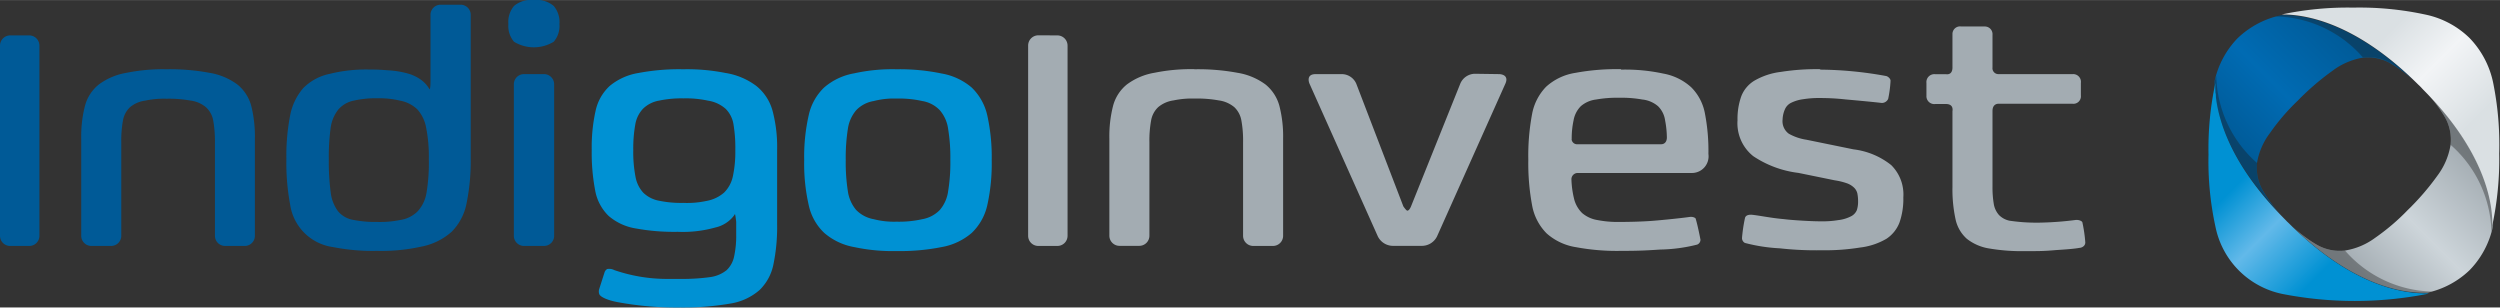 <svg height="12.3mm" viewBox="0 0 283.45 34.86" width="99.99mm" xmlns="http://www.w3.org/2000/svg" xmlns:xlink="http://www.w3.org/1999/xlink"><rect x="0" y="0" width="283.45" height="34.86" fill="#333333" stroke="none"/><linearGradient id="a" gradientUnits="userSpaceOnUse" x1="261.7" x2="287.95" y1="36.52" y2="10.27"><stop offset=".25" stop-color="#005a97"/><stop offset=".48" stop-color="#006bb3"/><stop offset=".75" stop-color="#005a97"/></linearGradient><linearGradient id="b" gradientUnits="userSpaceOnUse" x1="275.06" x2="301.31" y1="49.88" y2="23.63"><stop offset=".25" stop-color="#a3acb2"/><stop offset=".48" stop-color="#cdd5da"/><stop offset=".75" stop-color="#a3acb2"/></linearGradient><linearGradient id="c" gradientUnits="userSpaceOnUse" x1="260.89" x2="285.31" y1="26.25" y2="50.67"><stop offset=".3" stop-color="#0091d3"/><stop offset=".48" stop-color="#62b9e9"/><stop offset=".7" stop-color="#0091d3"/></linearGradient><linearGradient id="d" gradientUnits="userSpaceOnUse" x1="277.68" x2="302.29" y1="9.31" y2="33.92"><stop offset=".3" stop-color="#dae0e3"/><stop offset=".48" stop-color="#f2f4f6"/><stop offset=".7" stop-color="#dae0e3"/></linearGradient><g transform="translate(-14.63 -12.6)"><path d="m237 15.6a.86.86 0 0 0 -1 .88v3.77c0 .92-.73.76-.73.76h-1.22a.9.9 0 0 0 -1 1v1.44a.89.89 0 0 0 1 .94h1.22c.92 0 .73.81.73.81v8.58a16 16 0 0 0 .35 3.68 4.11 4.11 0 0 0 1.29 2.22 5.51 5.51 0 0 0 2.6 1.1 21.6 21.6 0 0 0 3.91.29c1.72 0 2.2 0 3.59-.12 1.05-.07 2-.13 2.65-.25.22 0 .69-.18.67-.64a16.08 16.08 0 0 0 -.32-2.21c0-.18-.4-.36-.8-.31a36 36 0 0 1 -3.69.29 20.89 20.89 0 0 1 -3.78-.21 2.36 2.36 0 0 1 -1.18-.63 2.49 2.49 0 0 1 -.6-1.24 11.2 11.2 0 0 1 -.15-2v-8.58c0-.86.69-.81.69-.81h8.39a.85.85 0 0 0 .94-.94v-1.42a.88.88 0 0 0 -.94-1h-8.39a.67.67 0 0 1 -.69-.76v-3.7a.87.87 0 0 0 -.89-.94zm-104.62 1a1.16 1.16 0 0 0 -1.18 1.18v21.53a1.15 1.15 0 0 0 1.18 1.17h2.11a1.15 1.15 0 0 0 1.18-1.17v-21.52a1.16 1.16 0 0 0 -1.18-1.18zm17.7 3.84a20.68 20.68 0 0 0 -4.52.4 7.26 7.26 0 0 0 -3.16 1.33 4.63 4.63 0 0 0 -1.57 2.43 13.91 13.91 0 0 0 -.42 3.7v11a1.15 1.15 0 0 0 1.18 1.17h2.18a1.15 1.15 0 0 0 1.18-1.17v-10.58a12.67 12.67 0 0 1 .19-2.45 2.72 2.72 0 0 1 .8-1.52 3.42 3.42 0 0 1 1.75-.77 10.15 10.15 0 0 1 2.39-.21 13.69 13.69 0 0 1 2.73.21 3.46 3.46 0 0 1 1.77.77 2.72 2.72 0 0 1 .8 1.52 12.67 12.67 0 0 1 .19 2.45v10.59a1.15 1.15 0 0 0 1.18 1.17h2.18a1.15 1.15 0 0 0 1.18-1.17v-11a13.91 13.91 0 0 0 -.42-3.7 4.69 4.69 0 0 0 -1.57-2.43 7.29 7.29 0 0 0 -3.18-1.33 24.4 24.4 0 0 0 -4.87-.4zm70.93 0a25.86 25.86 0 0 0 -4.48.31 7.82 7.82 0 0 0 -3 1 3.56 3.56 0 0 0 -1.48 1.78 7.58 7.58 0 0 0 -.42 2.7 4.77 4.77 0 0 0 1.78 4.07 11.73 11.73 0 0 0 5.13 1.9l4.11.84a7.32 7.32 0 0 1 1.36.33 2.23 2.23 0 0 1 .82.49 1.34 1.34 0 0 1 .39.68 4.62 4.62 0 0 1 .08.9 3 3 0 0 1 -.15 1 1.39 1.39 0 0 1 -.67.69 4.22 4.22 0 0 1 -1.41.42 11.19 11.19 0 0 1 -2.07.14c-1.12 0-3.42-.15-4.11-.25-1.4-.11-3-.45-3.71-.5-.16 0-.63 0-.71.4a17.83 17.83 0 0 0 -.33 2.22.62.62 0 0 0 .33.58 19.13 19.13 0 0 0 3.94.61 37.21 37.21 0 0 0 4.76.22 24.75 24.75 0 0 0 4.36-.31 7.64 7.64 0 0 0 3-1 3.85 3.85 0 0 0 1.47-1.85 8.12 8.12 0 0 0 .43-2.84 4.68 4.68 0 0 0 -1.38-3.66 8.48 8.48 0 0 0 -4.27-1.78l-5.33-1.09a5.84 5.84 0 0 1 -2-.68 1.75 1.75 0 0 1 -.71-1.62 3.11 3.11 0 0 1 .26-1.14 1.47 1.47 0 0 1 .67-.73 4.36 4.36 0 0 1 1.37-.42 11.43 11.43 0 0 1 2-.14 26.33 26.33 0 0 1 2.85.16c1 .09 3 .27 4.09.4a.79.79 0 0 0 .73-.46 12.84 12.84 0 0 0 .27-2.06c0-.22-.25-.46-.48-.53a43.11 43.11 0 0 0 -7.5-.73zm-22.58 0a25.67 25.67 0 0 0 -5.2.42 6.38 6.38 0 0 0 -3.3 1.57 6 6 0 0 0 -1.6 3.14 25.52 25.52 0 0 0 -.42 5.13 26 26 0 0 0 .43 5.18 6 6 0 0 0 1.66 3.19 6.52 6.52 0 0 0 3.31 1.55 25.25 25.25 0 0 0 5.13.42c2.14 0 3.05-.06 4.42-.15a18.25 18.25 0 0 0 4.19-.56.59.59 0 0 0 .38-.56c-.11-.58-.35-1.73-.53-2.33 0-.16-.36-.29-.67-.25-.82.12-2.91.34-4.3.45-1.1.08-2.44.12-3.7.12a11.78 11.78 0 0 1 -2.46-.21 3.55 3.55 0 0 1 -1.76-.8 3.41 3.41 0 0 1 -.93-1.69 10.68 10.68 0 0 1 -.28-2.09.71.71 0 0 1 .66-.76h13a1.89 1.89 0 0 0 1.87-2.16 22.11 22.11 0 0 0 -.4-4.61 5.62 5.62 0 0 0 -1.54-2.94 6.36 6.36 0 0 0 -3.17-1.56 20.54 20.54 0 0 0 -4.8-.45zm-5.6 7.91a9.73 9.73 0 0 1 .21-2.1 3 3 0 0 1 .82-1.61 3.23 3.23 0 0 1 1.73-.76 13.68 13.68 0 0 1 2.63-.2 13.35 13.35 0 0 1 2.62.2 3.26 3.26 0 0 1 1.78.76 2.8 2.8 0 0 1 .8 1.61 10.82 10.82 0 0 1 .2 1.93c0 .55-.32.77-.64.77h-9.61a.62.62 0 0 1 -.55-.55zm-11-7.39a1.83 1.83 0 0 0 -1.62 1.09l-5.6 13.95c-.15.36-.3.48-.42.48s-.45-.49-.45-.49l-5.33-13.89a1.8 1.8 0 0 0 -1.61-1.1h-3c-1.18 0-.7 1.08-.7 1.08l7.75 17.32a1.92 1.92 0 0 0 1.66 1.07h3.39a1.92 1.92 0 0 0 1.66-1.07l7.75-17.32c.48-1.08-.7-1.08-.7-1.08z" fill="#a3acb2"/><path d="m76.29 21a1.15 1.15 0 0 1 1.17 1.17v17.14a1.15 1.15 0 0 1 -1.17 1.17h-2.22a1.15 1.15 0 0 1 -1.18-1.17v-17.16a1.15 1.15 0 0 1 1.18-1.15z" fill="#005a97"/><path d="m33.5 20.45a20.64 20.64 0 0 0 -4.51.4 7.26 7.26 0 0 0 -3.16 1.33 4.63 4.63 0 0 0 -1.57 2.43 13.91 13.91 0 0 0 -.42 3.7v11a1.15 1.15 0 0 0 1.16 1.17h2.2a1.15 1.15 0 0 0 1.18-1.17v-10.59a12.67 12.67 0 0 1 .19-2.45 2.72 2.72 0 0 1 .8-1.52 3.42 3.42 0 0 1 1.75-.75 10 10 0 0 1 2.38-.21 13.87 13.87 0 0 1 2.74.21 3.38 3.38 0 0 1 1.76.77 2.68 2.68 0 0 1 .81 1.52 13.52 13.52 0 0 1 .19 2.43v10.59a1.15 1.15 0 0 0 1.18 1.17h2.18a1.15 1.15 0 0 0 1.17-1.17v-11a14.38 14.38 0 0 0 -.41-3.7 4.69 4.69 0 0 0 -1.57-2.43 7.29 7.29 0 0 0 -3.18-1.33 24.44 24.44 0 0 0 -4.87-.4z" fill="#005a97"/><path d="m92.1 20.45a24.61 24.61 0 0 0 -5.07.42 6.8 6.8 0 0 0 -3.27 1.47 5.37 5.37 0 0 0 -1.6 2.81 19 19 0 0 0 -.44 4.45 22.65 22.65 0 0 0 .4 4.64 5.31 5.31 0 0 0 1.52 2.84 6.22 6.22 0 0 0 3.09 1.42 24 24 0 0 0 4.74.38 13.61 13.61 0 0 0 4.26-.49 3.65 3.65 0 0 0 2.15-1.39c0-.07.06-.1.09-.1s.13.83.13.83v1.44a10.91 10.91 0 0 1 -.24 2.52 2.92 2.92 0 0 1 -.86 1.55 3.82 3.82 0 0 1 -1.82.77 23.11 23.11 0 0 1 -3.42.21h-1.64a18.39 18.39 0 0 1 -5.84-1 1.25 1.25 0 0 0 -.81-.12.71.71 0 0 0 -.31.42l-.59 1.84a.94.94 0 0 0 0 .57c.13.36 1 .72 2.12.93a36.58 36.58 0 0 0 7.08.6 31.76 31.76 0 0 0 5.75-.46 6.59 6.59 0 0 0 3.23-1.52 5.57 5.57 0 0 0 1.57-2.9 20.9 20.9 0 0 0 .42-4.6v-8.38a15.88 15.88 0 0 0 -.52-4.45 5.45 5.45 0 0 0 -1.84-2.81 7.83 7.83 0 0 0 -3.49-1.47 22.22 22.22 0 0 0 -4.79-.42zm0 15.15a12.23 12.23 0 0 1 -2.72-.24 3.49 3.49 0 0 1 -1.81-.91 3.62 3.62 0 0 1 -.89-1.83 14.69 14.69 0 0 1 -.25-3 15.46 15.46 0 0 1 .23-2.92 3.41 3.41 0 0 1 .89-1.79 3.45 3.45 0 0 1 1.83-.91 12.14 12.14 0 0 1 2.72-.25 11.81 11.81 0 0 1 2.81.26 3.9 3.9 0 0 1 2 .93 3.21 3.21 0 0 1 .89 1.8 16.06 16.06 0 0 1 .2 2.86 13.25 13.25 0 0 1 -.28 3 3.65 3.65 0 0 1 -1 1.84 4.15 4.15 0 0 1 -2 .94 10.35 10.35 0 0 1 -2.62.22z" fill="#0091d3"/><path d="m116.28 20.45a20 20 0 0 0 -4.8.46 7.05 7.05 0 0 0 -3.4 1.6 6.15 6.15 0 0 0 -1.76 3.16 21.1 21.1 0 0 0 -.51 5.08 21 21 0 0 0 .51 5.09 6.09 6.09 0 0 0 1.76 3.16 7.06 7.06 0 0 0 3.4 1.61 20.64 20.64 0 0 0 4.8.45 24 24 0 0 0 5.11-.45 7.09 7.09 0 0 0 3.42-1.61 6.23 6.23 0 0 0 1.76-3.14 21.54 21.54 0 0 0 .5-5.09 21.69 21.69 0 0 0 -.5-5.08 6.3 6.3 0 0 0 -1.76-3.16 7.08 7.08 0 0 0 -3.42-1.6 23.28 23.28 0 0 0 -5.11-.48zm0 17.28a9.12 9.12 0 0 1 -2.58-.28 3.68 3.68 0 0 1 -2-1.05 4.2 4.2 0 0 1 -.94-2.13 21 21 0 0 1 -.24-3.52 21.12 21.12 0 0 1 .24-3.53 4.17 4.17 0 0 1 .94-2.12 3.55 3.55 0 0 1 2-1.05 9.12 9.12 0 0 1 2.58-.28 12 12 0 0 1 2.91.28 3.52 3.52 0 0 1 2 1.05 4.08 4.08 0 0 1 .94 2.12 20 20 0 0 1 .25 3.53 19.84 19.84 0 0 1 -.25 3.52 4.12 4.12 0 0 1 -.94 2.13 3.65 3.65 0 0 1 -2 1.05 12 12 0 0 1 -2.91.28z" fill="#0091d3"/><g fill="#005a97"><path d="m17.92 16.61a1.16 1.16 0 0 1 1.18 1.18v21.52a1.15 1.15 0 0 1 -1.18 1.17h-2.11a1.15 1.15 0 0 1 -1.18-1.17v-21.52a1.16 1.16 0 0 1 1.18-1.18z"/><path d="m64.61 13.13a1.15 1.15 0 0 0 -1.17 1.17v7.49c0 .8-.07.93-.11.93s0 0 0 0a3.43 3.43 0 0 0 -.93-1.05 4.68 4.68 0 0 0 -1.57-.75 10.48 10.48 0 0 0 -2.16-.35c-.83-.06-1.11-.09-2.18-.09a17 17 0 0 0 -4.48.49 5.88 5.88 0 0 0 -3.01 1.63 6.59 6.59 0 0 0 -1.48 3.12 23.84 23.84 0 0 0 -.42 4.89 25.59 25.59 0 0 0 .43 5.2 5.69 5.69 0 0 0 4.86 4.8 23.16 23.16 0 0 0 5 .43 20.77 20.77 0 0 0 5-.48 7.18 7.18 0 0 0 3.44-1.68 6.22 6.22 0 0 0 1.69-3.19 23.81 23.81 0 0 0 .48-5.08v-16.31a1.15 1.15 0 0 0 -1.17-1.17zm-7.21 24.63a12.69 12.69 0 0 1 -2.7-.23 2.86 2.86 0 0 1 -1.76-1 4.47 4.47 0 0 1 -.82-2.16 26.61 26.61 0 0 1 -.21-3.77 23.69 23.69 0 0 1 .21-3.51 4.22 4.22 0 0 1 .88-2.09 3.16 3.16 0 0 1 1.76-1 11 11 0 0 1 2.68-.26 9.79 9.79 0 0 1 2.51.26 3.82 3.82 0 0 1 2 1 4.24 4.24 0 0 1 1 2.09 16.71 16.71 0 0 1 .3 3.51 20.78 20.78 0 0 1 -.25 3.78 4.1 4.1 0 0 1 -1 2.16 3.52 3.52 0 0 1 -2 1 11.41 11.41 0 0 1 -2.6.22z"/><path d="m75.16 12.6a3 3 0 0 0 -2.25.67 2.84 2.84 0 0 0 -.64 2.06 2.74 2.74 0 0 0 .64 2 4.33 4.33 0 0 0 4.5 0 2.74 2.74 0 0 0 .65-2 2.84 2.84 0 0 0 -.65-2.06 3 3 0 0 0 -2.25-.67z"/></g><path d="m265.77 23c0 .16 0 .34.05.51.37 3 2 8 7.88 13.9a15.12 15.12 0 0 1 -2.52-3.23 5.18 5.18 0 0 1 -.64-3.17 7.7 7.7 0 0 1 1.46-3.33 24.05 24.05 0 0 1 3.16-3.68 29.23 29.23 0 0 1 3.93-3.38 7.89 7.89 0 0 1 3.41-1.48 5.19 5.19 0 0 1 3.17.64 14.93 14.93 0 0 1 3.17 2.47c-6.92-6.89-12.56-7.94-15.32-7.94h-.2a10.15 10.15 0 0 0 -5 2.63 10.07 10.07 0 0 0 -2.6 4.86 10.84 10.84 0 0 0 .05 1.2z" fill="url(#a)"/><path d="m289.49 22.87a14.88 14.88 0 0 1 2.34 3 5.18 5.18 0 0 1 .64 3.17 7.89 7.89 0 0 1 -1.47 3.45 28.62 28.62 0 0 1 -3.38 3.92 24.69 24.69 0 0 1 -3.71 3.16 7.82 7.82 0 0 1 -3.4 1.43 5.18 5.18 0 0 1 -3.17-.64 15.12 15.12 0 0 1 -3.23-2.52c6.9 6.89 12.51 7.93 15.26 7.93h.53a10 10 0 0 0 4.75-2.56 10.08 10.08 0 0 0 2.64-5c.05-2.62-.86-8.3-7.8-15.34z" fill="url(#b)"/><g fill="#1a1a18" opacity=".36"><path d="m297.3 38.22c0-2.63-.87-8.31-7.81-15.35a14.88 14.88 0 0 1 2.34 3 5.17 5.17 0 0 1 .64 3.14 13.53 13.53 0 0 1 4.64 9.89c.07-.26.13-.47.18-.68z"/><path d="m273.52 14.28h-.2c-.19.05-.49.12-.67.18a13.49 13.49 0 0 1 9.88 4.64 5.17 5.17 0 0 1 3.14.64 14.93 14.93 0 0 1 3.17 2.47c-6.92-6.88-12.56-7.93-15.32-7.93z"/><path d="m271.18 34.24a5.15 5.15 0 0 1 -.64-3.16 13.52 13.52 0 0 1 -4.63-9.87c-.05.17-.11.39-.16.58a10.84 10.84 0 0 0 0 1.25c0 .16 0 .34.05.51.37 3 2 8 7.88 13.9a15.12 15.12 0 0 1 -2.5-3.21z"/><path d="m280.5 41a5.15 5.15 0 0 1 -3.16-.64 15.12 15.12 0 0 1 -3.23-2.52c6.9 6.89 12.51 7.93 15.26 7.93h.53l.46-.12a13.51 13.51 0 0 1 -9.86-4.65z"/></g><path d="m274.11 37.88-.19-.18-.17-.18c-5.91-5.91-7.51-10.88-7.88-13.9 0-.17 0-.35-.05-.51a10.84 10.84 0 0 1 0-1.25v.1a35.47 35.47 0 0 0 -.79 8.16 34.85 34.85 0 0 0 .79 8.19 9.74 9.74 0 0 0 7.62 7.62 42.69 42.69 0 0 0 16.35 0l.21-.07h-.53c-2.85-.05-8.47-1.09-15.36-7.98z" fill="url(#c)"/><path d="m297.29 21.91a10.27 10.27 0 0 0 -2.66-5 10.11 10.11 0 0 0 -5-2.66 35.39 35.39 0 0 0 -8.19-.79 36 36 0 0 0 -8.13.78h.17c2.76 0 8.4 1.05 15.32 7.94.08.08.16.14.24.23s0 0 0 0l.36.38c6.94 7 7.85 12.72 7.81 15.35a35.79 35.79 0 0 0 .78-8.12 35.39 35.39 0 0 0 -.7-8.11z" fill="url(#d)"/></g></svg>